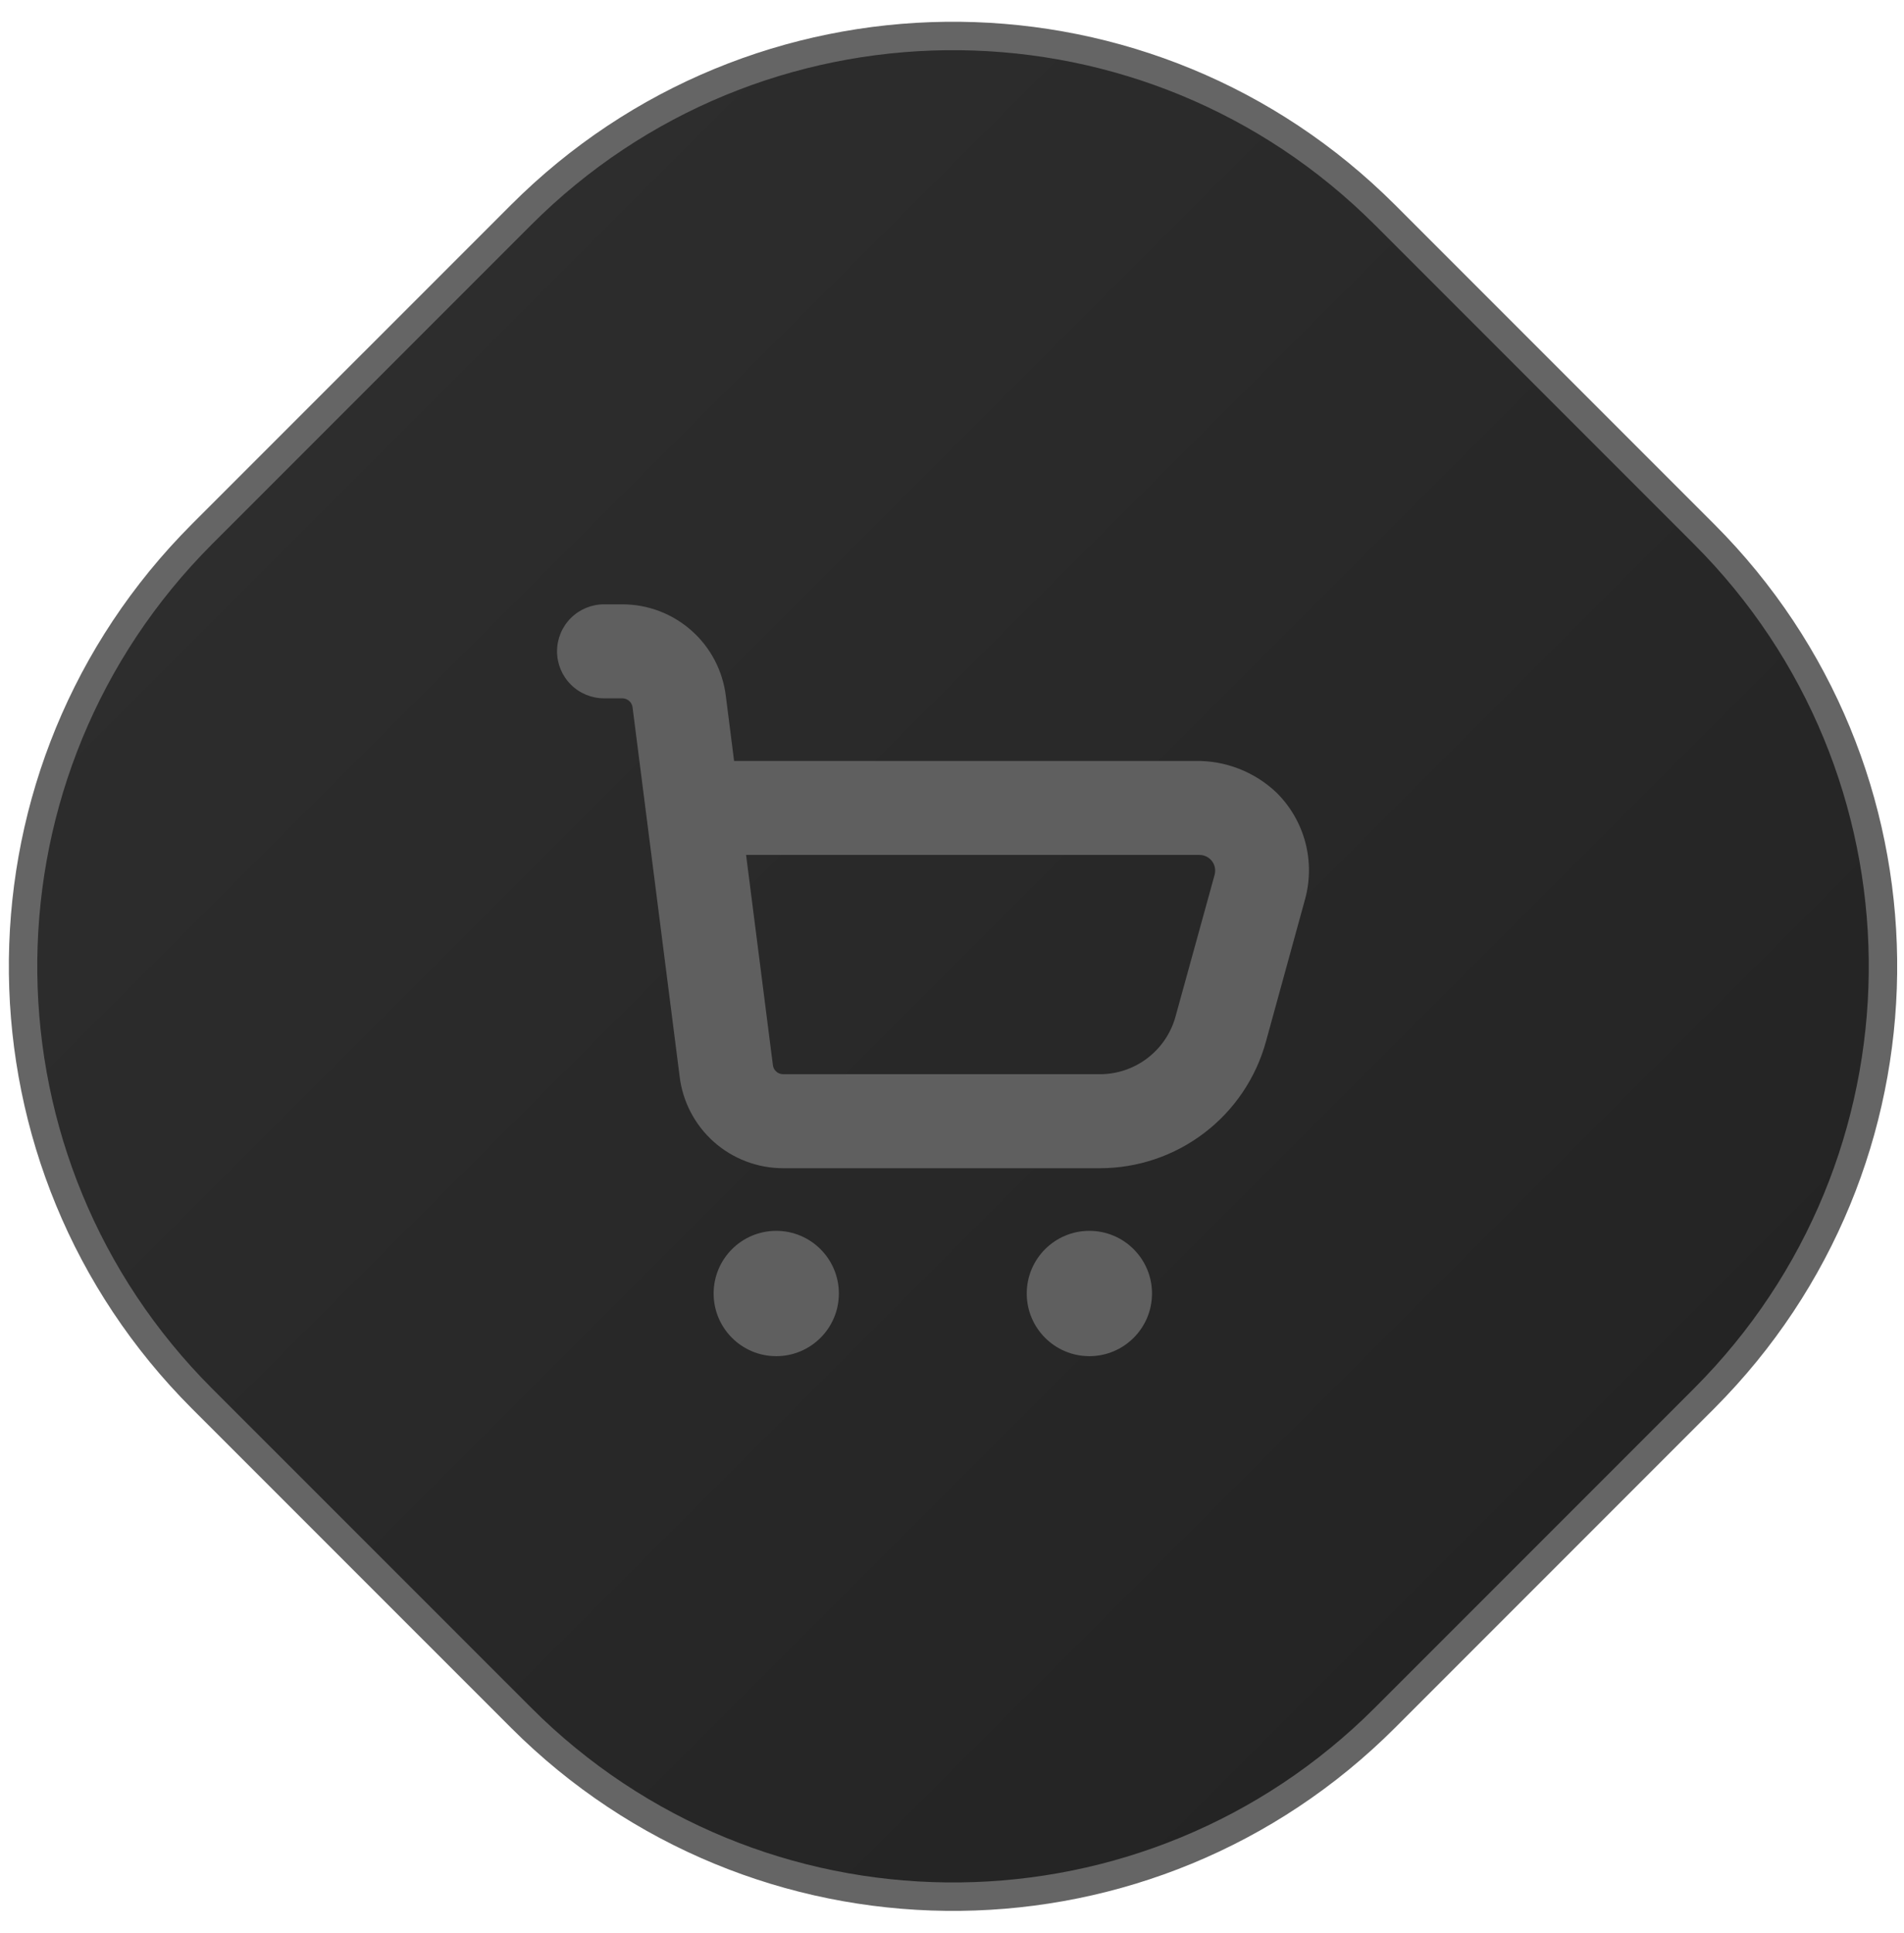 <svg xmlns="http://www.w3.org/2000/svg" width="67" height="68" viewBox="0 0 67 68" fill="none"><path d="M18.334 7.562C26.599 -0.703 39.919 -0.832 48.341 7.175L48.739 7.562L59.964 18.787C68.228 27.052 68.358 40.372 60.351 48.795L59.964 49.193L48.739 60.417C40.474 68.682 27.154 68.811 18.731 60.805L18.334 60.417L7.108 49.193C-1.157 40.928 -1.285 27.608 6.721 19.185L7.108 18.787L18.334 7.562Z" fill="#2D2D2D"></path><path d="M18.334 7.562C26.599 -0.703 39.919 -0.832 48.341 7.175L48.739 7.562L59.964 18.787C68.228 27.052 68.358 40.372 60.351 48.795L59.964 49.193L48.739 60.417C40.474 68.682 27.154 68.811 18.731 60.805L18.334 60.417L7.108 49.193C-1.157 40.928 -1.285 27.608 6.721 19.185L7.108 18.787L18.334 7.562Z" fill="url(#paint0_linear_157_6)" fill-opacity="0.2"></path><path d="M18.334 7.562C26.599 -0.703 39.919 -0.832 48.341 7.175L48.739 7.562L59.964 18.787C68.228 27.052 68.358 40.372 60.351 48.795L59.964 49.193L48.739 60.417C40.474 68.682 27.154 68.811 18.731 60.805L18.334 60.417L7.108 49.193C-1.157 40.928 -1.285 27.608 6.721 19.185L7.108 18.787L18.334 7.562Z" stroke="#656565"></path><g clip-path="url(#clip0_157_6)"><path d="M27.315 47.702C28.532 47.702 29.519 46.715 29.519 45.498C29.519 44.281 28.532 43.294 27.315 43.294C26.098 43.294 25.112 44.281 25.112 45.498C25.112 46.715 26.098 47.702 27.315 47.702Z" fill="#5F5F5F"></path><path d="M38.334 47.702C39.551 47.702 40.538 46.715 40.538 45.498C40.538 44.281 39.551 43.294 38.334 43.294C37.117 43.294 36.13 44.281 36.13 45.498C36.13 46.715 37.117 47.702 38.334 47.702Z" fill="#5F5F5F"></path><path d="M44.928 27.888C44.152 27.146 43.114 26.743 42.041 26.766H25.832L25.543 24.494C25.437 23.602 25.009 22.78 24.337 22.184C23.666 21.587 22.8 21.257 21.902 21.257H21.255C20.817 21.257 20.396 21.431 20.086 21.741C19.776 22.051 19.602 22.471 19.602 22.91C19.602 23.348 19.776 23.768 20.086 24.078C20.396 24.389 20.817 24.563 21.255 24.563H21.902C21.992 24.564 22.079 24.598 22.145 24.659C22.211 24.72 22.253 24.803 22.261 24.893L23.914 37.85C24.018 38.742 24.447 39.566 25.118 40.163C25.789 40.76 26.656 41.09 27.555 41.091H38.708C40.034 41.09 41.324 40.654 42.379 39.849C43.434 39.045 44.196 37.916 44.547 36.637L45.92 31.644C46.103 30.986 46.108 30.292 45.934 29.631C45.759 28.971 45.412 28.37 44.928 27.888ZM41.364 35.761C41.203 36.342 40.856 36.854 40.376 37.22C39.897 37.585 39.311 37.784 38.708 37.785H27.555C27.464 37.784 27.378 37.75 27.312 37.689C27.245 37.628 27.204 37.544 27.196 37.455L26.254 30.072H42.206C42.291 30.071 42.375 30.09 42.452 30.128C42.528 30.165 42.595 30.22 42.647 30.287C42.699 30.355 42.734 30.433 42.751 30.517C42.767 30.6 42.764 30.686 42.742 30.768L41.364 35.761Z" fill="#5F5F5F"></path></g><defs><linearGradient id="paint0_linear_157_6" x1="12.367" y1="12.821" x2="54.705" y2="55.158" gradientUnits="userSpaceOnUse"><stop stop-opacity="0"></stop><stop offset="1"></stop></linearGradient><clipPath id="clip0_157_6"><rect width="26.445" height="26.445" fill="white" transform="translate(19.602 21.257)"></rect></clipPath></defs></svg>